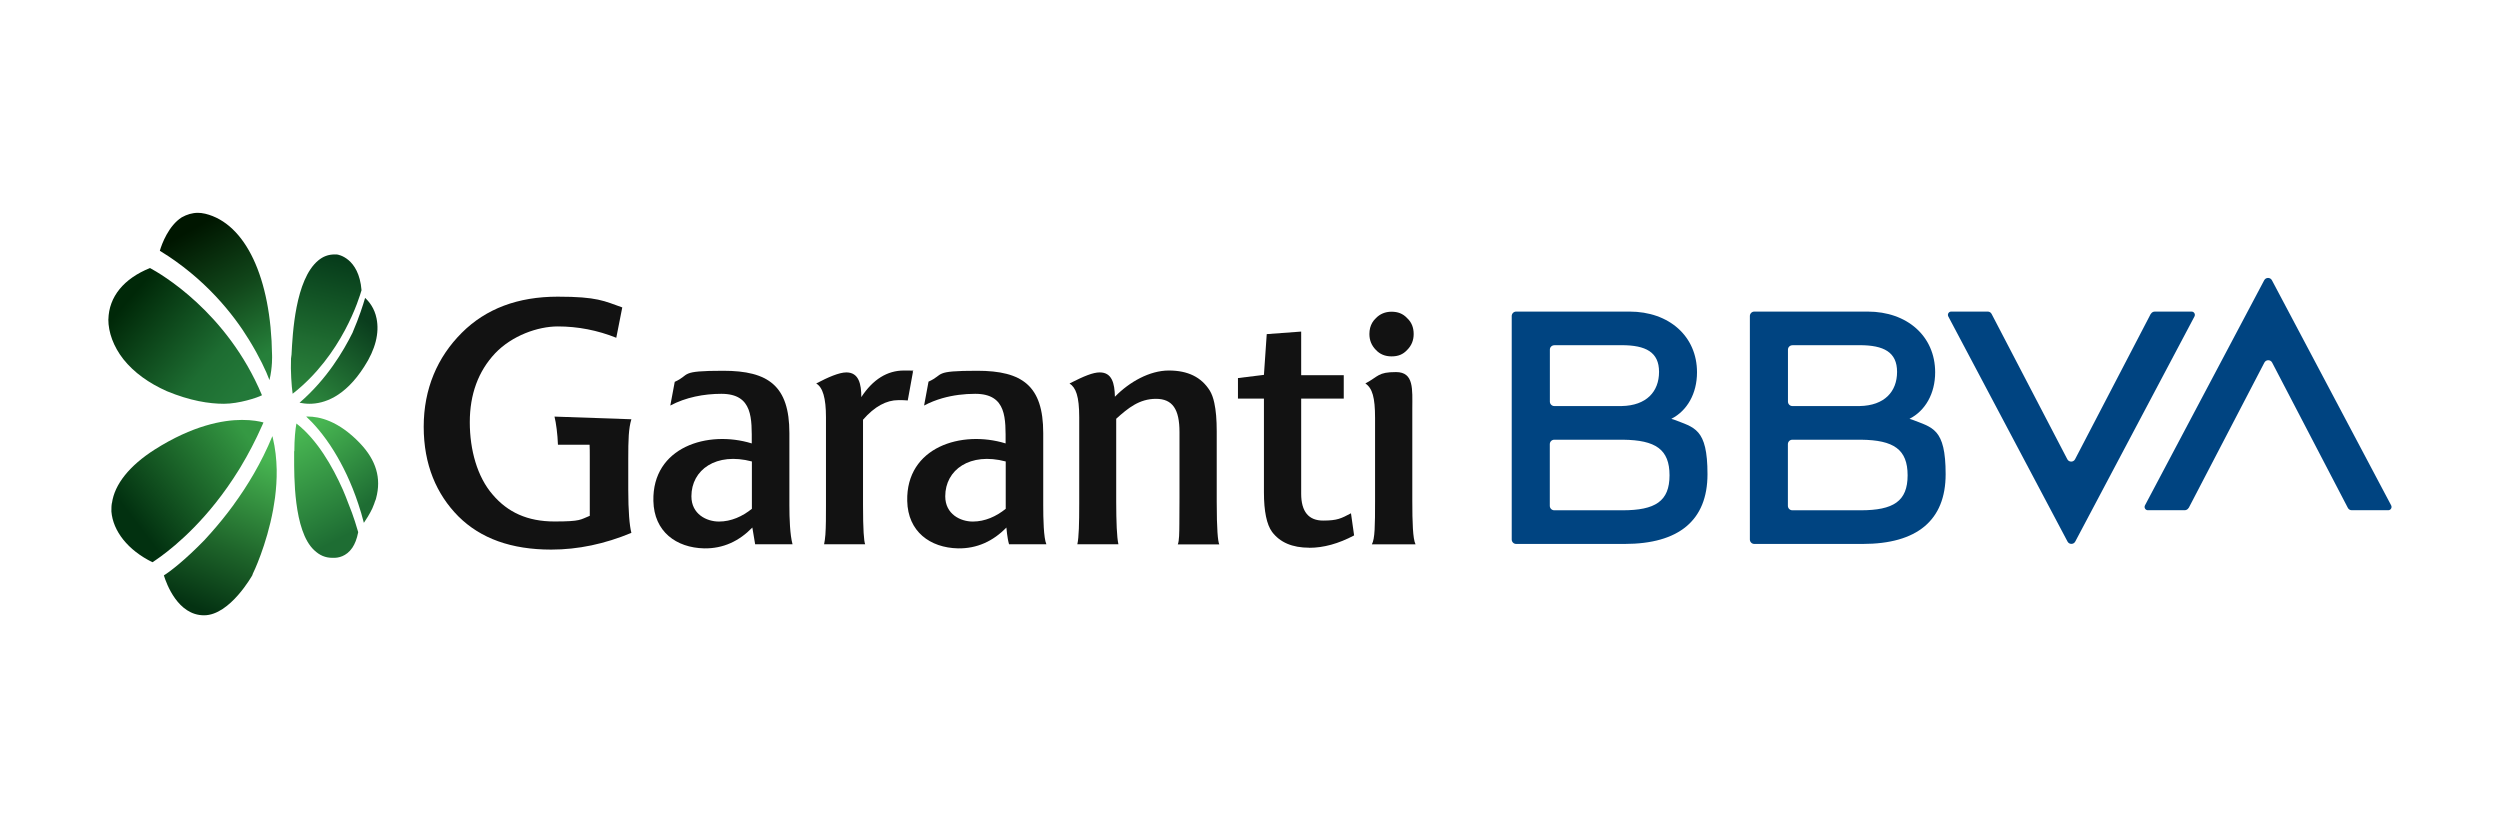 <?xml version="1.0" encoding="UTF-8"?>
<svg id="Layer_1" xmlns="http://www.w3.org/2000/svg" xmlns:xlink="http://www.w3.org/1999/xlink" version="1.1" viewBox="0 0 3840 1280">
  <!-- Generator: Adobe Illustrator 29.4.0, SVG Export Plug-In . SVG Version: 2.1.0 Build 152)  -->
  <defs>
    <style>
      .st0 {
        fill: none;
      }

      .st1 {
        fill: #121212;
      }

      .st2 {
        fill: url(#linear-gradient);
      }

      .st2, .st3, .st4, .st5, .st6, .st7, .st8, .st9 {
        fill-rule: evenodd;
      }

      .st3 {
        fill: url(#linear-gradient1);
      }

      .st4 {
        fill: url(#linear-gradient2);
      }

      .st5 {
        fill: url(#linear-gradient7);
      }

      .st6 {
        fill: url(#linear-gradient4);
      }

      .st7 {
        fill: url(#linear-gradient5);
      }

      .st8 {
        fill: url(#linear-gradient3);
      }

      .st9 {
        fill: url(#linear-gradient6);
      }

      .st10 {
        fill: #004481;
      }

      .st11 {
        clip-path: url(#clippath);
      }
    </style>
    <clipPath id="clippath">
      <rect class="st0" x="166.4" y="326.9" width="3507.2" height="626.3"/>
    </clipPath>
    <linearGradient id="linear-gradient" x1="193.5" y1="813.8" x2="363.5" y2="667.5" gradientTransform="translate(0 1278.4) scale(1 -1)" gradientUnits="userSpaceOnUse">
      <stop offset="0" stop-color="#002808"/>
      <stop offset=".7" stop-color="#1d6c31"/>
      <stop offset=".9" stop-color="#217536"/>
      <stop offset=".9" stop-color="#217536"/>
      <stop offset=".9" stop-color="#217536"/>
      <stop offset="1" stop-color="#237939"/>
    </linearGradient>
    <linearGradient id="linear-gradient1" x1="570.1" y1="780.3" x2="483.6" y2="667.3" gradientTransform="translate(0 1278.4) scale(1 -1)" gradientUnits="userSpaceOnUse">
      <stop offset="0" stop-color="#0a3d1d"/>
      <stop offset="1" stop-color="#2a823b"/>
    </linearGradient>
    <linearGradient id="linear-gradient2" x1="295.1" y1="926.7" x2="404.7" y2="732.3" gradientTransform="translate(0 1278.4) scale(1 -1)" gradientUnits="userSpaceOnUse">
      <stop offset="0" stop-color="#001600"/>
      <stop offset=".5" stop-color="#11461a"/>
      <stop offset=".5" stop-color="#11461a"/>
      <stop offset="1" stop-color="#26803a"/>
    </linearGradient>
    <linearGradient id="linear-gradient3" x1="397.9" y1="580.9" x2="299.2" y2="345.9" gradientTransform="translate(0 1278.4) scale(1 -1)" gradientUnits="userSpaceOnUse">
      <stop offset="0" stop-color="#48b652"/>
      <stop offset=".6" stop-color="#1e642a"/>
      <stop offset="1" stop-color="#043212"/>
    </linearGradient>
    <linearGradient id="linear-gradient4" x1="439.2" y1="601" x2="519.4" y2="449.6" gradientTransform="translate(0 1278.4) scale(1 -1)" gradientUnits="userSpaceOnUse">
      <stop offset="0" stop-color="#48b652"/>
      <stop offset="1" stop-color="#1e6d33"/>
    </linearGradient>
    <linearGradient id="linear-gradient5" x1="520.9" y1="882.6" x2="469.9" y2="677.9" gradientTransform="translate(0 1278.4) scale(1 -1)" gradientUnits="userSpaceOnUse">
      <stop offset="0" stop-color="#063b1a"/>
      <stop offset=".6" stop-color="#1d692f"/>
      <stop offset=".6" stop-color="#1e6930"/>
      <stop offset="1" stop-color="#2b843c"/>
    </linearGradient>
    <linearGradient id="linear-gradient6" x1="487.2" y1="628.4" x2="574.6" y2="512.4" xlink:href="#linear-gradient4"/>
    <linearGradient id="linear-gradient7" x1="378.8" y1="610.6" x2="206.6" y2="478.8" gradientTransform="translate(0 1278.4) scale(1 -1)" gradientUnits="userSpaceOnUse">
      <stop offset="0" stop-color="#359943"/>
      <stop offset="1" stop-color="#023110"/>
    </linearGradient>
  </defs>
  <g class="st11">
    <g>
      <path class="st10" d="M2936,644.3l-3-1c24.2-12.3,39.4-38.7,39.4-71.4,0-55.5-43-93.3-103.6-93.3h-174.2c-3.7,0-6.8,3-6.8,6.8v343.3c0,3.7,3,6.8,6.8,6.8h166.6c83.3,0,127.3-36.2,127.3-107.1s-20.3-71.5-52.5-84.2ZM2753.1,530.2h103.3c37.2,0,57.5,10.7,57.5,41s-19.3,51.8-57.5,52.5h-103.3c-3.7,0-6.8-3-6.8-6.8v-79.9c0-3.7,3.1-6.7,6.8-6.7ZM2857.8,783.8h-104.8c-3.7,0-6.8-3-6.8-6.8v-94.8c0-3.7,3-6.8,6.8-6.8h105.8c49.9.6,71.3,14.8,71.3,54.7s-21.8,53.7-72.3,53.7Z"/>
      <path class="st10" d="M3303.5,482.2l-116.2,223.2c-2.5,4.8-9.4,4.8-11.9,0l-116.3-223.2c-1.2-2.3-3.4-3.6-5.9-3.6h-56.2c-3.8,0-6.2,4.1-4.4,7.5l183.1,345.7c2.5,4.8,9.4,4.8,11.9,0l183.1-345.7c1.8-3.4-.6-7.5-4.4-7.5h-56.6c-2.6,0-4.9,1.5-6,3.6Z"/>
      <path class="st10" d="M2570.2,644.3l-3-1c24.2-12.3,39.4-38.7,39.4-71.4,0-55.5-43-93.3-103.6-93.3h-174.2c-3.7,0-6.8,3-6.8,6.8v343.3c0,3.7,3,6.8,6.8,6.8h166.6c83.3,0,127.3-36.2,127.3-107.1s-20.2-71.5-52.5-84.2ZM2387.4,530.2h103.4c37.2,0,57.5,10.7,57.5,41s-19.3,51.8-57.5,52.5h-103.4c-3.7,0-6.8-3-6.8-6.8v-79.9c0-3.7,3-6.7,6.8-6.7ZM2492.1,783.8h-104.8c-3.7,0-6.8-3-6.8-6.8v-94.8c0-3.7,3-6.8,6.8-6.8h105.8c49.9.6,71.3,14.8,71.3,54.7s-21.9,53.7-72.3,53.7Z"/>
      <path class="st10" d="M3361.9,780.1l116.2-223.2c2.5-4.8,9.4-4.8,11.9,0l116.3,223.2c1.2,2.3,3.4,3.6,5.9,3.6h56.2c3.8,0,6.2-4.1,4.4-7.5l-183.1-345.7c-2.5-4.8-9.4-4.8-11.9,0l-183.1,345.7c-1.8,3.4.6,7.5,4.4,7.5h56.6c2.6,0,4.9-1.5,6-3.6Z"/>
      <path class="st1" d="M2171.4,513.1c0-10-3.2-18.1-9.9-24.3-6.6-7.2-14.6-10-24.1-10s-17.9,3.4-24.1,10c-4.4,4.1-7.3,9.1-8.8,14.9-.7,2.9-1.1,6-1.1,9.4,0,9.5,3.3,17.6,9.9,24.3,6.1,6.6,14.1,10,24.1,10s17.5-2.8,24.1-10c6.6-6.6,9.9-14.7,9.9-24.3Z"/>
      <path class="st1" d="M2174.2,835.9c-4.1-8.1-4.9-34-4.9-66.5v-141.6c0-29.6,2.9-56.3-25-56.3s-26.5,6.5-47.1,17.5c10.8,7.2,14.9,21.6,14.9,52.9v128.2c0,36.9-.2,57.4-4.9,66h67Z"/>
      <path class="st1" d="M2011.2,841.3c-26.5,0-45.2-8.3-57.3-24.3-8.2-11.2-12.5-31.5-12.5-60.6v-144.2h-39.9v-31.5l39.9-4.9,4.3-62.6,52.9-3.9v67h65.4v35.9h-65.4v146.1c0,27.6,11.5,41.3,33.7,41.3s27.9-3.4,42.8-11.2l4.8,34c-23.9,12.7-47,19-68.7,19Z"/>
      <path class="st1" d="M1154.8,781.6c-14.4,11.6-31.7,19.5-50.5,19.5s-42.3-11.2-42.3-38.8c0-40.8,38-68,92.9-53.5v72.8ZM1217.3,835.9c-3.9-14.5-4.8-39.4-4.8-59.7v-111.1c0-72.4-32.3-95.6-101.5-95.6s-49.6,5.8-74.6,17l-6.8,36.4c23.6-12.6,51.5-18,78.4-18,49.1,0,46.7,38.8,46.7,76.2-67.4-20.8-153,5.4-151.1,88.4,1,47.1,35.1,71.8,77.9,72.8,29.4.5,53.9-11.2,74.1-32l4.3,25.7h57.4Z"/>
      <path class="st1" d="M1809.2,835.9c2.1-5.3,2.2-17.5,2.3-31.5.2-10.7.2-23.7.2-38.9v-101.9c0-34.9-10.6-51-36.1-51s-42.8,14.1-61.1,30.6v128.2c0,14.6.3,28.3.8,39.5.5,11,1.4,19.8,2.6,25.1h-63.1c2.4-10.7,2.9-32,2.9-62.6v-132.5c0-32.5-5.2-45.6-14.9-51.9,22.4-11.4,36.1-17,46.4-17,18.7,0,22.9,16.5,23.3,37.4,22.2-22.8,53.4-40.3,82.8-40.3s50.1,10.2,63.1,31.1c2.9,4.9,5.2,11.1,6.8,18.7,2.5,11.4,3.7,25.7,3.7,43.5v108.3c0,42.8,1.8,60.7,3.9,65.5h-63.7v-.2Z"/>
      <path class="st1" d="M1394.3,615.1c-4.3-.5-8.7-.5-14.4-.5-18.3,0-36.6,9.7-54.3,30.1v130.6c0,38.4,1.4,56.3,3.3,60.7h-63.1c.9-4,1.5-8.9,2-14.6.9-12.4.9-28.3.9-45.5v-135c0-29.6-4.9-46-15-51.9,18-9.5,35.2-17,46.3-17,19.2,0,23,18,23,37.9,17.8-27.2,39.9-40.8,65.4-40.8s9.6.5,14,1.5l-8.1,44.6Z"/>
      <path class="st1" d="M1607.2,835.9c-4.2-9.5-4.8-39.4-4.8-59.7v-111.1c0-72.4-32-95.6-101.3-95.6s-49.8,5.5-74.9,16.7l-6.8,36.7c8.8-4.7,18.4-8.5,28.2-11.3,16.2-4.6,33.4-6.7,50.3-6.7,49.1,0,46.7,38.8,46.7,76.2-67.4-20.8-153,5.4-151.1,88.4,1,47.1,35.1,71.8,77.9,72.8,29.4.5,54.2-11.2,74.4-32,0,0,1.3,16.5,4.1,25.7,12.8,0,57.2,0,57.2,0ZM1544.7,781.6c-14.4,11.6-31.7,19.5-50.5,19.5s-42.3-11.2-42.3-38.8c0-40.8,38-68,92.9-53.5v72.8Z"/>
      <path class="st1" d="M946.8,518.9c-28.8-11.6-59.2-17.5-90-17.5s-70.4,14.1-96.3,41.3c-26,27.7-38.9,63.1-38.9,105.8s11.5,84,35.1,111.2c23.1,27.2,53.5,41.3,94.9,41.3s39.5-2.9,54.3-8.7v-91.7c0-6.3,0-12.1-.3-17.5h-48.6c-.6-16.3-2.8-33.3-5.3-43.2l118.1,4.1c-4.3,14.1-4.8,31.4-4.8,60.9v47.1c0,33,1.9,55.4,4.8,66.5-40.9,17-81.8,25.7-123.2,25.7-61.1,0-108.3-17-142.5-51-33.7-34-53.3-79.5-53.3-137.7s21-106.9,58.6-144.4c37-36.9,86.1-55.4,147.2-55.4s71.3,6.7,99.2,16.5l-9.2,46.6Z"/>
      <path class="st2" d="M166.4,490.5c0,20.1,7.9,41.7,22.9,61,16.6,20.9,39.5,37.1,67.1,49.4,35.5,14.7,64.7,19.3,87.6,19.3s51.3-9.3,58.4-13.1c-53.7-128.2-156.2-186.9-172-195.4-40.2,16.2-63.1,44-63.9,78.8Z"/>
      <path class="st3" d="M541.8,510.5c-14.5,29.2-39.7,71.8-81.7,108.1,4.6.8,9.2,1.6,15.3,1.6,22.1,0,54.2-10.3,83.9-56.8,17.5-26.8,23.6-52.1,19.1-74.2-3.1-15.8-11.5-26-17.6-31.6-3,10.3-9.2,30-19.1,52.9Z"/>
      <path class="st4" d="M279.2,333.8c-20,12.7-30.5,40.3-33.7,51.4,68.9,41.9,113,97.3,137.1,136.9,16,26.1,26.4,48.3,31.3,61.7,4.8-19.8,4-38,4-38-1.6-119.5-40.9-202.5-102.6-217.5-2.1-.4-4.1-.8-6.2-1.1-1.7-.2-3.4-.3-5.1-.3-8.7,0-16.9,2.5-24.8,6.9Z"/>
      <path class="st8" d="M359.2,774.9c-12,16.5-23.9,30.9-34.7,43.1-3.5,4-6.9,7.8-10.3,11.4-29.7,30.7-53.7,49.1-62.5,54.4,4,13,21.6,61.3,61.7,61.3s74.5-62.1,74.5-62.1v-.8c1.5-2.8,21.6-45,31.6-99.3.5-2.7.9-5.3,1.3-8,.6-3.4,1.1-6.8,1.6-10.3,1.8-13.9,2.8-28.4,2.6-43-.3-16.4-2.1-33-6-49.2-.2-.8-.4-1.7-.6-2.5-17.2,41.6-38.5,76.5-59.3,105Z"/>
      <path class="st6" d="M451.8,693v8.5c0,15.2-.2,43.1,3.4,71.1,3.7,28.8,11.4,57.7,27.5,72.6,8.1,7.7,17,11.6,27.6,11.6h3.3c5.2,0,18.2-1.6,27.6-15.5,3.8-5.7,7-13.4,9-23.9-1.6-5.4-6.5-23.2-15.4-44.8-2.4-6.6-5.2-13.5-8.3-20.7-15.8-35.5-39.4-76.8-71.2-101.4-1.6,8.5-3.2,23.9-3.2,42.5Z"/>
      <path class="st7" d="M514.2,390.8c-9.8,0-18,3.1-25.4,9.3-35.3,29.3-39.4,112.8-41,144.4l-.8,6.2c-.8,19.3.8,42.5,2.5,54.1,76.2-59.5,102.5-147.5,105.8-159.1-4.1-50.2-36.9-54.8-37.7-54.8h-3.3Z"/>
      <path class="st9" d="M470.3,639.8c10.5,9.7,26.5,26.9,42.9,53.5v.2c.1,0,.1,0,.1,0,12.8,20.8,26,47.2,37,80.4,3.1,9.2,6,18.9,8.6,29.2,3.5-5.2,8.6-12.9,13-22.2,1-2.2,1.9-4.5,2.8-7,.6-2.6,1.8-4.7,2.6-7.1l.4-1.6c8.3-30.8,0-58.4-24.8-84.4-33.1-34.7-62.4-41-80.4-41h-2.3Z"/>
      <path class="st5" d="M171.9,772.5c-.8,3.9-.8,8.5-.8,13.1,2.4,30.1,25.3,59.5,63.1,78,9.1-6,51.5-33.9,97-91.1,12-15.1,24.2-32.2,36.1-51.5l2.6-4.3c11.5-19.1,22.6-40.2,32.9-63.5l1.9-4.3c-6.1-1.7-17-3.9-33.1-3.9-29.2,0-75.7,8.5-134.1,45.6-38.7,24.7-61.5,53.3-65.5,81.9Z"/>
    </g>
  </g>
</svg>